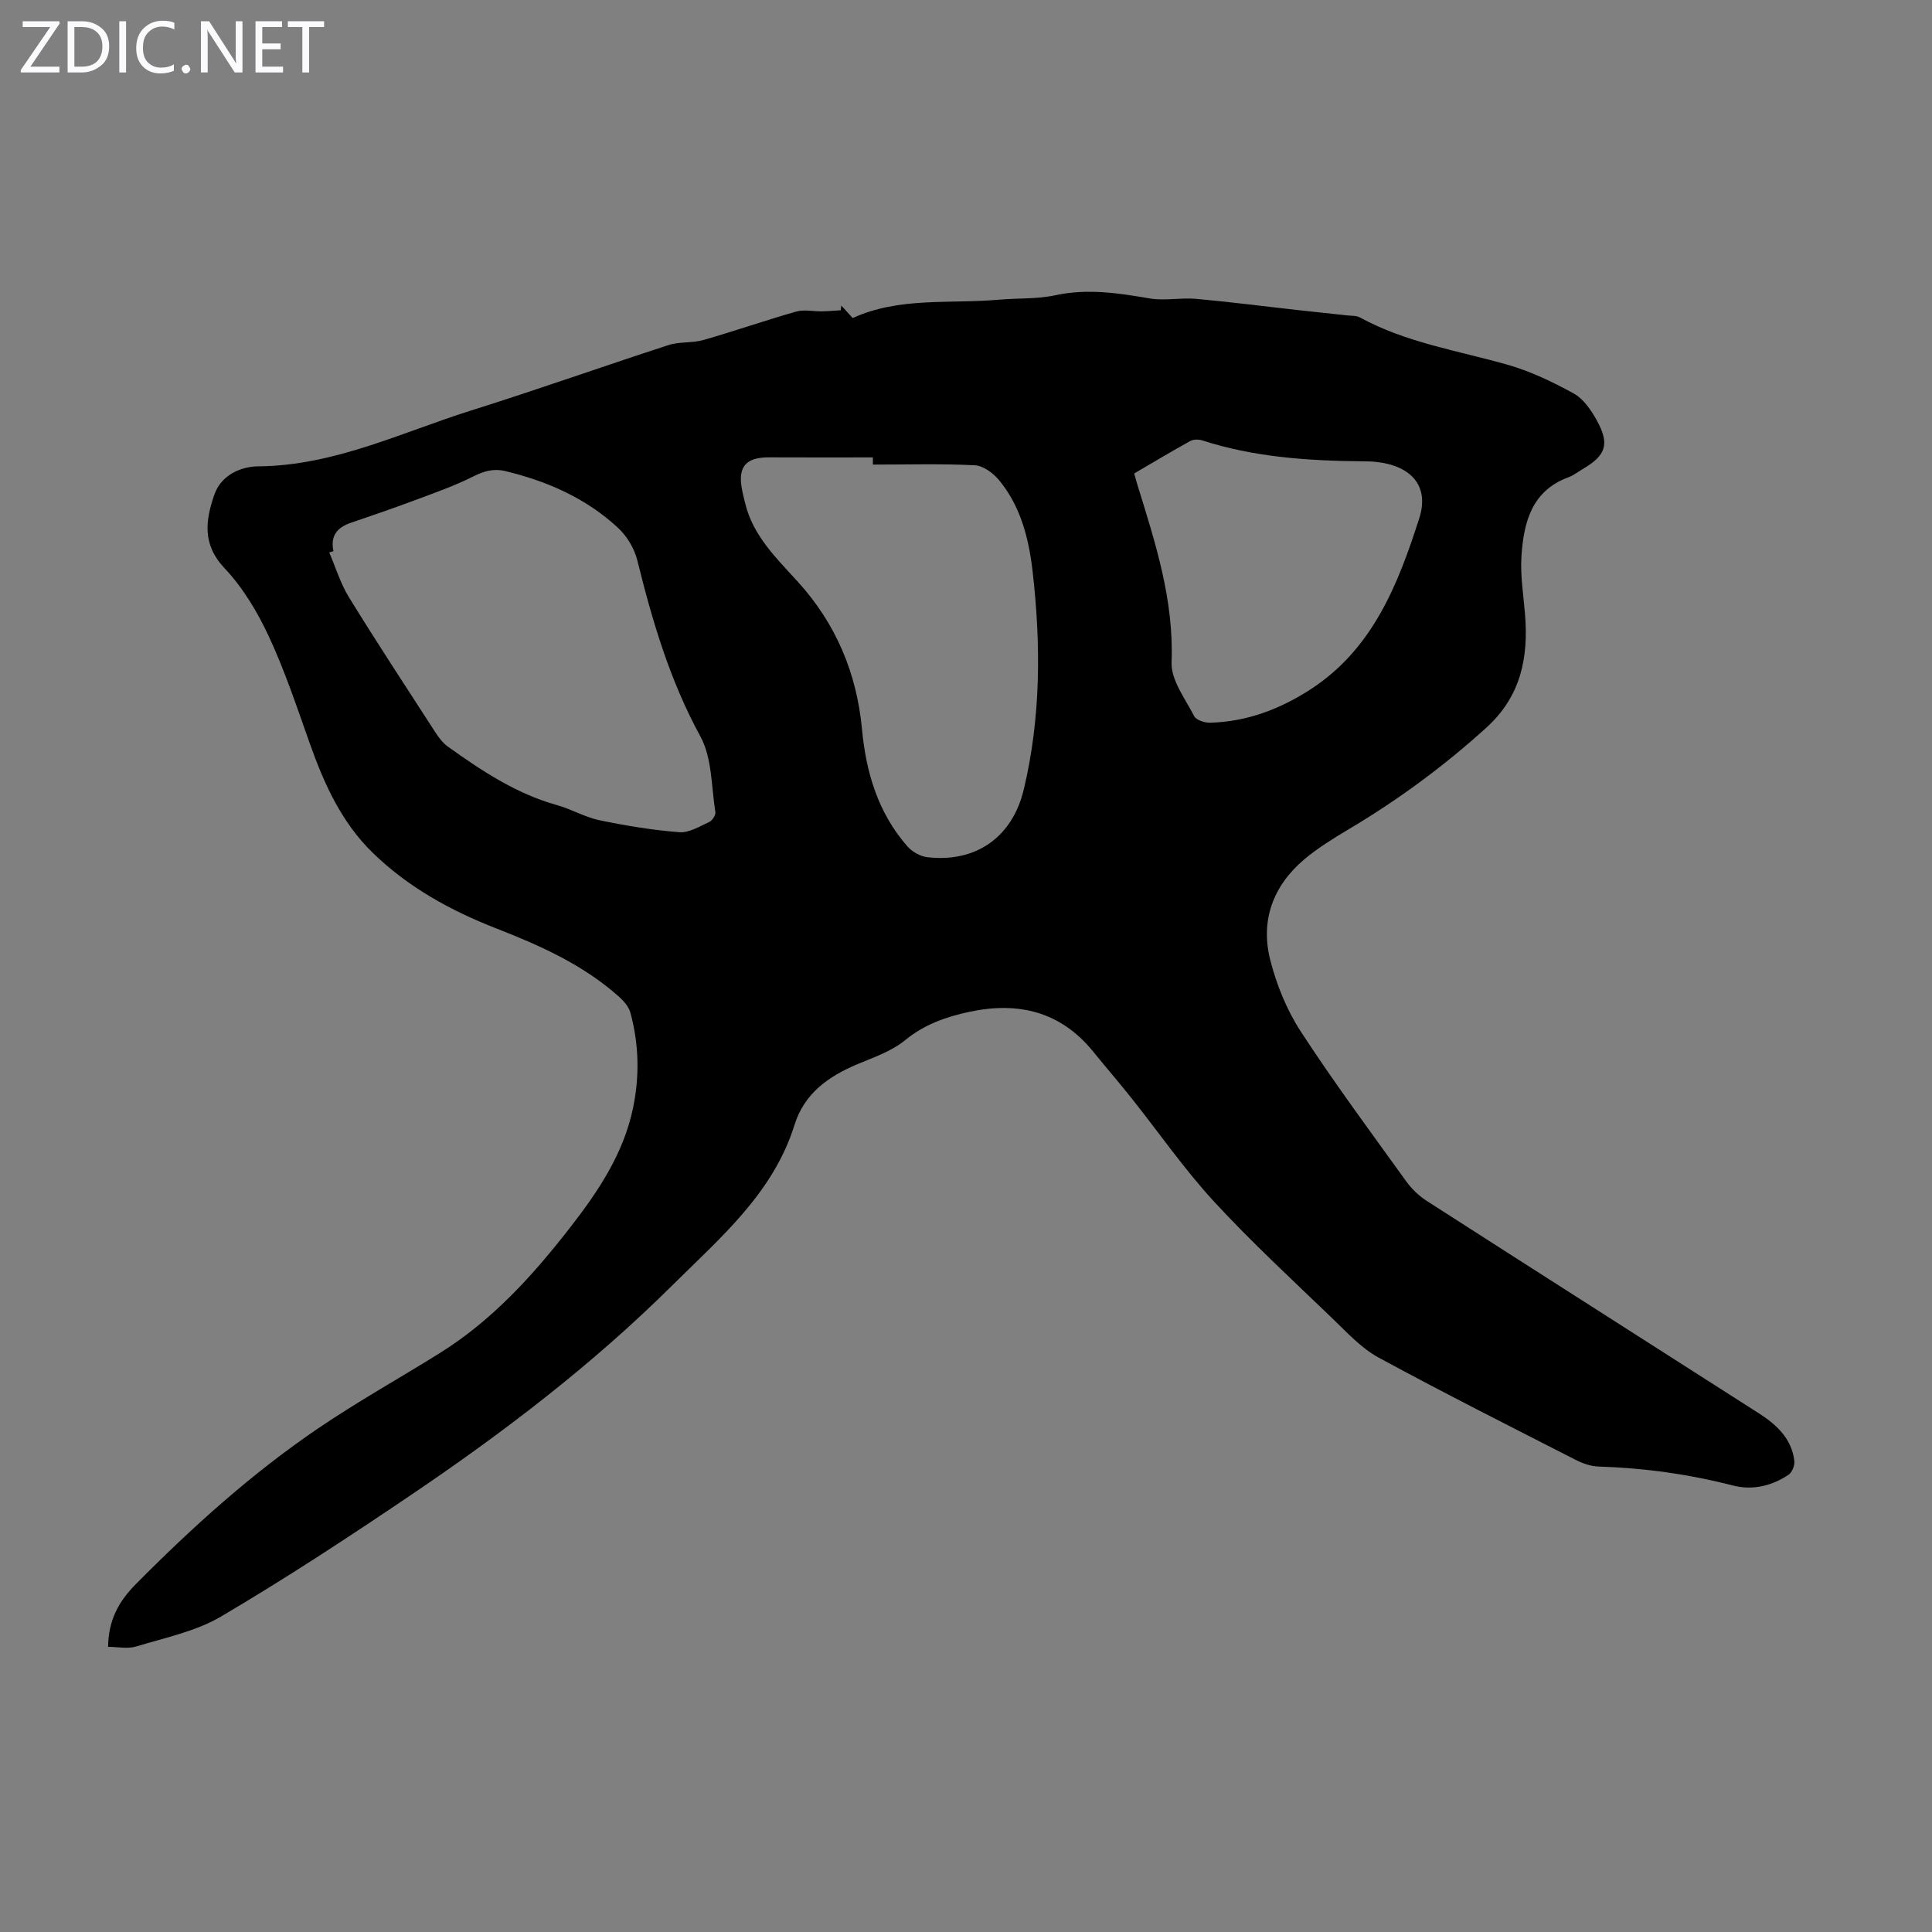 <svg enable-background="new 0 0 400 400" viewBox="0 0 400 400" xmlns="http://www.w3.org/2000/svg"><rect x="0" y="0" width="400" height="400" fill="#808080" stroke="none"/><g fill="#fbfafc"><path d="m12.4 4.8-6.1 9h6v1.2h-8v-.5l6.1-8.9h-5.7v-1.2h7.6v.4z"/><path d="m14 15v-10.6h3c1.6 0 2.9.5 4 1.4s1.6 2.2 1.6 3.8-.5 3-1.6 3.9-2.4 1.5-4 1.5zm1.4-9.4v8.2h1.6c1.3 0 2.4-.4 3.1-1.1s1.1-1.8 1.1-3.1-.4-2.3-1.2-3-1.8-1-3.1-1z"/><path d="m26.1 4.4v10.6h-1.4v-10.6z"/><path d="m36.1 14.6c-.8.4-1.8.6-2.9.6-1.5 0-2.7-.5-3.6-1.4s-1.4-2.2-1.4-3.8c0-1.7.5-3.1 1.5-4.1s2.3-1.6 3.9-1.6c1 0 1.8.1 2.5.4v1.4c-.8-.4-1.6-.6-2.5-.6-1.2 0-2.1.4-2.9 1.2s-1.1 1.8-1.1 3.2c0 1.3.3 2.3 1 3s1.6 1.1 2.7 1.1c1 0 2-.2 2.7-.7v1.3z"/><path d="m37.6 14.3c0-.2.1-.5.3-.6s.4-.3.6-.3c.3 0 .5.1.6.3s.3.4.3.6-.1.4-.3.6-.4.3-.6.3c-.3 0-.5-.1-.6-.3s-.3-.4-.3-.6z"/><path d="m50.2 15h-1.6l-5.3-8.2c-.2-.2-.3-.5-.4-.7 0 .2.1.7.1 1.5v7.4h-1.4v-10.6h1.7l5.2 8.1c.2.4.4.6.4.7 0-.3-.1-.8-.1-1.5v-7.3h1.4z"/><path d="m58.6 15h-5.7v-10.6h5.5v1.2h-4.1v3.4h3.8v1.2h-3.8v3.6h4.3z"/><path d="m67.1 5.6h-3.1v9.4h-1.4v-9.4h-3v-1.2h7.5z"/></g><path d="m174.18 63.26c.75.82 1.5 1.64 2.36 2.59 9.65-4.41 20.09-2.9 30.25-3.8 3.9-.35 7.91-.1 11.69-.92 6.65-1.44 13.04-.46 19.56.66 3.1.53 6.4-.2 9.57.08 7.23.65 14.43 1.59 21.65 2.39 3.22.36 6.45.69 9.67 1.04.88.1 1.89.02 2.62.42 9.57 5.24 20.26 6.86 30.56 9.79 4.76 1.35 9.36 3.57 13.72 5.96 1.99 1.1 3.57 3.4 4.73 5.49 2.77 5 1.97 7.31-2.9 10.17-.96.57-1.87 1.29-2.9 1.67-7.69 2.82-9.3 9.41-9.76 16.37-.26 3.98.42 8.02.74 12.03.74 8.97-.87 16.96-7.97 23.42-8.83 8.02-18.34 15.01-28.57 21.09-3.16 1.88-6.34 3.84-9.15 6.2-6.45 5.44-9.12 12.62-7.08 20.76 1.31 5.2 3.44 10.44 6.36 14.92 6.9 10.59 14.44 20.76 21.83 31.02 1.14 1.58 2.66 3.02 4.3 4.07 22.87 14.69 45.8 29.28 68.69 43.93 3.66 2.35 6.81 5.23 7.35 9.87.11.92-.48 2.38-1.22 2.87-3.49 2.3-7.41 3.26-11.53 2.2-9.14-2.35-18.4-3.63-27.83-3.92-1.6-.05-3.3-.67-4.75-1.41-13.64-6.97-27.33-13.86-40.78-21.17-3.53-1.92-6.44-5.11-9.4-7.96-8.31-8-16.81-15.83-24.62-24.3-6.19-6.72-11.44-14.31-17.15-21.49-2.58-3.24-5.29-6.37-7.9-9.59-6.76-8.33-15.55-10.37-25.63-8.22-4.82 1.03-9.31 2.6-13.31 5.88-2.77 2.27-6.43 3.52-9.82 4.94-6.01 2.52-11.03 6.05-13.06 12.57-4.42 14.17-15.38 23.38-25.32 33.25-16.57 16.45-35.11 30.58-54.43 43.62-12.78 8.63-25.7 17.11-38.98 24.93-5.25 3.1-11.61 4.39-17.55 6.2-1.79.55-3.9.08-5.85.08.1-5.52 2.14-9.34 5.79-13.02 11.69-11.8 23.98-22.89 37.72-32.22 8.13-5.52 16.75-10.33 25.1-15.53 10.91-6.79 19.38-16.15 27.16-26.18 5.72-7.37 10.88-15.05 12.88-24.41 1.43-6.7 1.28-13.35-.5-19.92-.34-1.27-1.42-2.49-2.45-3.4-7.4-6.57-16.25-10.52-25.37-14.08-9.43-3.68-18.24-8.53-25.56-15.67-6.41-6.25-10-14.16-12.95-22.46-2.65-7.47-5.16-15.05-8.49-22.22-2.36-5.09-5.39-10.17-9.22-14.22-4.67-4.94-3.92-9.95-2.1-15.22 1.4-4.05 5.47-5.83 9.1-5.86 15.78-.13 29.68-7.05 44.21-11.61 13.64-4.29 27.13-9.08 40.73-13.5 2.28-.74 4.91-.38 7.23-1.05 6.43-1.84 12.75-4.05 19.19-5.88 1.65-.47 3.56-.02 5.35-.05 1.29-.02 2.58-.15 3.87-.22.05-.33.08-.65.12-.98zm-105.14 50.86c-.29.08-.59.17-.88.25 1.34 3.11 2.33 6.43 4.08 9.28 5.8 9.41 11.87 18.65 17.87 27.93.71 1.1 1.55 2.23 2.59 2.98 7.01 5.01 14.16 9.77 22.62 12.13 3 .84 5.8 2.51 8.83 3.14 5.45 1.13 10.97 2.04 16.51 2.47 2 .16 4.19-1.21 6.18-2.12.63-.29 1.37-1.43 1.27-2.05-.85-5.28-.66-11.2-3.1-15.66-6.31-11.55-9.95-23.85-13.06-36.46-.6-2.43-2.13-4.99-3.97-6.7-6.61-6.15-14.66-9.69-23.39-11.78-2.42-.58-4.41.01-6.64 1.13-3.87 1.95-8 3.39-12.07 4.91-4.39 1.64-8.82 3.17-13.25 4.67-2.83.96-4.27 2.72-3.59 5.88zm111.68-17.93c0-.5 0-.99 0-1.49-7.15 0-14.3.03-21.45-.01-4.71-.03-6.45 1.82-5.72 6.25.18 1.1.47 2.18.73 3.26 1.63 6.75 6.47 11.37 10.9 16.24 7.88 8.67 12.2 18.94 13.28 30.49.85 9.04 3.33 17.34 9.37 24.26.98 1.13 2.67 2.11 4.13 2.28 10.06 1.18 17.65-4.11 20.01-14.05 3.54-14.87 3.55-29.96 1.83-45.04-.78-6.81-2.44-13.5-6.94-18.95-1.21-1.47-3.28-3.01-5.03-3.1-7.02-.35-14.07-.14-21.11-.14zm54.1 1.84c.25.89.42 1.52.61 2.15 3.72 12.04 7.64 23.95 7.13 36.93-.15 3.67 2.82 7.54 4.68 11.16.43.83 2.2 1.39 3.34 1.36 7.57-.21 14.43-2.81 20.73-6.89 12.9-8.35 18.16-21.78 22.53-35.43 2.15-6.7-1.67-10.83-8.76-11.66-1-.12-2.01-.13-3.02-.14-11.21-.11-22.34-.84-33.12-4.32-.76-.25-1.85-.25-2.51.12-3.9 2.15-7.71 4.44-11.61 6.72z" fill="#000001"/></svg>